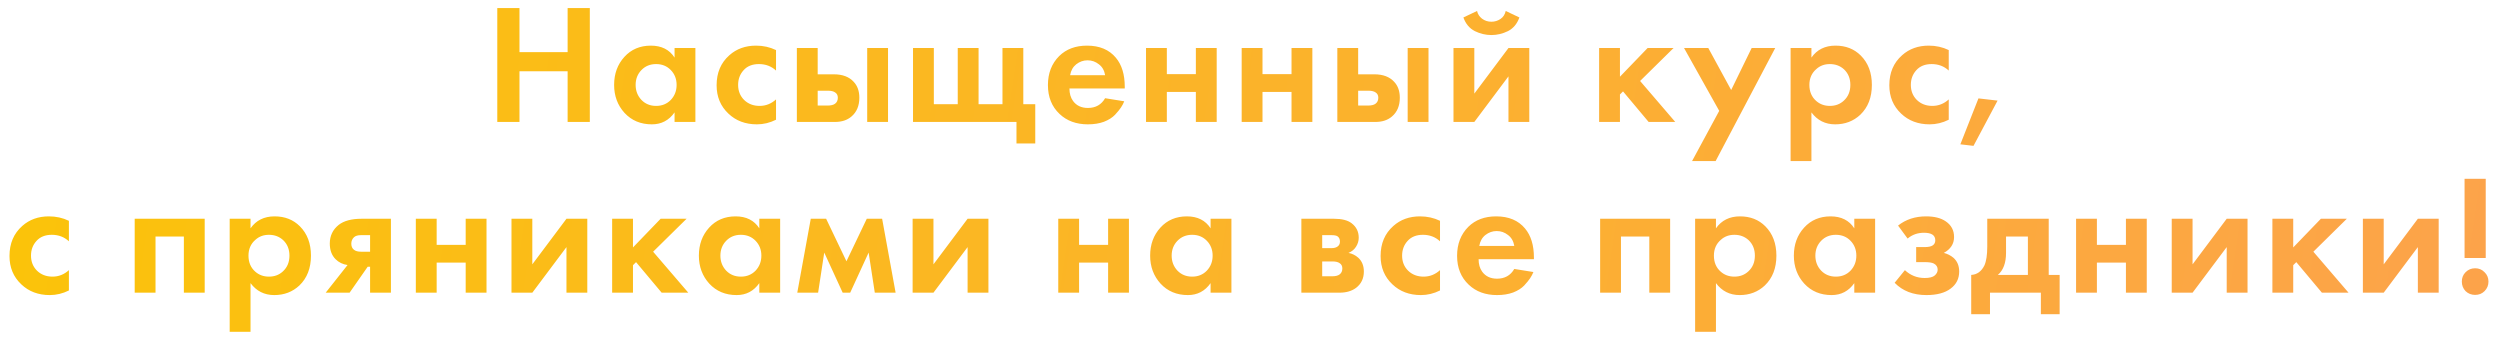<?xml version="1.0" encoding="UTF-8"?> <svg xmlns="http://www.w3.org/2000/svg" width="205" height="28" viewBox="0 0 205 28" fill="none"> <path d="M42.597 0.662V4.274H46.545V0.662H48.365V10H46.545V5.842H42.597V10H40.777V0.662H42.597ZM55.314 4.722V3.938H57.022V10H55.314V9.216C54.856 9.869 54.236 10.196 53.452 10.196C52.537 10.196 51.791 9.883 51.212 9.258C50.642 8.633 50.358 7.867 50.358 6.962C50.358 6.047 50.638 5.282 51.198 4.666C51.758 4.05 52.481 3.742 53.368 3.742C54.245 3.742 54.894 4.069 55.314 4.722ZM55.006 5.744C54.688 5.417 54.287 5.254 53.802 5.254C53.316 5.254 52.915 5.417 52.598 5.744C52.281 6.071 52.122 6.477 52.122 6.962C52.122 7.447 52.281 7.858 52.598 8.194C52.915 8.521 53.316 8.684 53.802 8.684C54.287 8.684 54.688 8.521 55.006 8.194C55.323 7.858 55.482 7.447 55.482 6.962C55.482 6.477 55.323 6.071 55.006 5.744ZM63.634 4.106V5.786C63.252 5.431 62.785 5.254 62.234 5.254C61.693 5.254 61.273 5.422 60.974 5.758C60.676 6.085 60.526 6.486 60.526 6.962C60.526 7.457 60.69 7.867 61.016 8.194C61.352 8.521 61.777 8.684 62.29 8.684C62.794 8.684 63.242 8.507 63.634 8.152V9.818C63.13 10.07 62.608 10.196 62.066 10.196C61.124 10.196 60.344 9.902 59.728 9.314C59.084 8.707 58.762 7.933 58.762 6.99C58.762 5.963 59.112 5.142 59.812 4.526C60.4 4.003 61.128 3.742 61.996 3.742C62.584 3.742 63.13 3.863 63.634 4.106ZM65.342 3.938H67.05V6.094H68.38C69.089 6.094 69.63 6.299 70.004 6.71C70.312 7.037 70.466 7.471 70.466 8.012C70.466 8.675 70.251 9.188 69.822 9.552C69.477 9.851 69.024 10 68.464 10H65.342V3.938ZM67.05 8.656H67.848C68.137 8.656 68.347 8.605 68.478 8.502C68.627 8.39 68.702 8.227 68.702 8.012C68.702 7.816 68.627 7.671 68.478 7.578C68.347 7.485 68.151 7.438 67.89 7.438H67.05V8.656ZM71.11 3.938H72.818V10H71.11V3.938ZM74.867 10V3.938H76.575V8.544H78.535V3.938H80.243V8.544H82.203V3.938H83.911V8.544H84.891V11.764H83.351V10H74.867ZM90.62 8.054L92.188 8.306C92.123 8.474 92.034 8.642 91.922 8.81C91.82 8.969 91.656 9.169 91.432 9.412C91.208 9.645 90.905 9.837 90.522 9.986C90.14 10.126 89.701 10.196 89.206 10.196C88.254 10.196 87.48 9.911 86.882 9.342C86.248 8.745 85.93 7.956 85.93 6.976C85.93 6.005 86.238 5.212 86.854 4.596C87.433 4.027 88.194 3.742 89.136 3.742C90.163 3.742 90.952 4.073 91.502 4.736C91.988 5.315 92.23 6.108 92.23 7.116V7.256H87.694C87.694 7.667 87.792 8.007 87.988 8.278C88.268 8.661 88.674 8.852 89.206 8.852C89.841 8.852 90.312 8.586 90.62 8.054ZM87.75 6.164H90.62C90.555 5.772 90.382 5.473 90.102 5.268C89.832 5.053 89.524 4.946 89.178 4.946C88.842 4.946 88.534 5.053 88.254 5.268C87.984 5.483 87.816 5.781 87.75 6.164ZM93.973 10V3.938H95.681V6.08H98.061V3.938H99.769V10H98.061V7.536H95.681V10H93.973ZM101.817 10V3.938H103.525V6.08H105.905V3.938H107.613V10H105.905V7.536H103.525V10H101.817ZM109.661 3.938H111.369V6.094H112.699C113.408 6.094 113.949 6.299 114.323 6.71C114.631 7.037 114.785 7.471 114.785 8.012C114.785 8.675 114.57 9.188 114.141 9.552C113.795 9.851 113.343 10 112.783 10H109.661V3.938ZM111.369 8.656H112.167C112.456 8.656 112.666 8.605 112.797 8.502C112.946 8.39 113.021 8.227 113.021 8.012C113.021 7.816 112.946 7.671 112.797 7.578C112.666 7.485 112.47 7.438 112.209 7.438H111.369V8.656ZM115.429 3.938H117.137V10H115.429V3.938ZM119.186 3.938H120.894V7.676L123.694 3.938H125.402V10H123.694V6.262L120.894 10H119.186V3.938ZM123.47 0.9L124.59 1.432C124.403 1.955 124.091 2.328 123.652 2.552C123.213 2.767 122.761 2.874 122.294 2.874C121.827 2.874 121.375 2.767 120.936 2.552C120.497 2.328 120.185 1.955 119.998 1.432L121.118 0.9C121.174 1.152 121.309 1.362 121.524 1.53C121.748 1.698 122.005 1.782 122.294 1.782C122.565 1.782 122.812 1.707 123.036 1.558C123.26 1.409 123.405 1.189 123.47 0.9ZM131.128 3.938H132.836V6.29L135.104 3.938H137.232L134.488 6.64L137.372 10H135.188L133.088 7.494L132.836 7.746V10H131.128V3.938ZM138.75 13.206L140.976 9.09L138.092 3.938H140.08L141.956 7.382L143.636 3.938H145.568L140.682 13.206H138.75ZM148.537 9.216V13.206H146.829V3.938H148.537V4.722C148.994 4.069 149.652 3.742 150.511 3.742C151.351 3.742 152.042 4.013 152.583 4.554C153.19 5.161 153.493 5.963 153.493 6.962C153.493 7.989 153.176 8.805 152.541 9.412C151.981 9.935 151.295 10.196 150.483 10.196C149.671 10.196 149.022 9.869 148.537 9.216ZM150.049 5.254C149.61 5.254 149.242 5.389 148.943 5.66C148.56 5.987 148.369 6.421 148.369 6.962C148.369 7.513 148.556 7.951 148.929 8.278C149.237 8.549 149.61 8.684 150.049 8.684C150.506 8.684 150.889 8.539 151.197 8.25C151.552 7.923 151.729 7.494 151.729 6.962C151.729 6.439 151.556 6.015 151.211 5.688C150.894 5.399 150.506 5.254 150.049 5.254ZM159.797 4.106V5.786C159.415 5.431 158.948 5.254 158.397 5.254C157.856 5.254 157.436 5.422 157.137 5.758C156.839 6.085 156.689 6.486 156.689 6.962C156.689 7.457 156.853 7.867 157.179 8.194C157.515 8.521 157.94 8.684 158.453 8.684C158.957 8.684 159.405 8.507 159.797 8.152V9.818C159.293 10.07 158.771 10.196 158.229 10.196C157.287 10.196 156.507 9.902 155.891 9.314C155.247 8.707 154.925 7.933 154.925 6.99C154.925 5.963 155.275 5.142 155.975 4.526C156.563 4.003 157.291 3.742 158.159 3.742C158.747 3.742 159.293 3.863 159.797 4.106ZM160.749 11.834L162.233 8.068L163.801 8.25L161.827 11.96L160.749 11.834ZM5.65 18.106V19.786C5.268 19.431 4.801 19.254 4.25 19.254C3.709 19.254 3.289 19.422 2.99 19.758C2.692 20.085 2.542 20.486 2.542 20.962C2.542 21.457 2.706 21.867 3.032 22.194C3.368 22.521 3.793 22.684 4.306 22.684C4.81 22.684 5.258 22.507 5.65 22.152V23.818C5.146 24.07 4.624 24.196 4.082 24.196C3.14 24.196 2.36 23.902 1.744 23.314C1.1 22.707 0.778 21.933 0.778 20.99C0.778 19.963 1.128 19.142 1.828 18.526C2.416 18.003 3.144 17.742 4.012 17.742C4.6 17.742 5.146 17.863 5.65 18.106ZM11.045 17.938H16.785V24H15.077V19.394H12.753V24H11.045V17.938ZM20.543 23.216V27.206H18.834V17.938H20.543V18.722C21 18.069 21.658 17.742 22.517 17.742C23.357 17.742 24.047 18.013 24.588 18.554C25.195 19.161 25.498 19.963 25.498 20.962C25.498 21.989 25.181 22.805 24.547 23.412C23.986 23.935 23.3 24.196 22.488 24.196C21.677 24.196 21.028 23.869 20.543 23.216ZM22.055 19.254C21.616 19.254 21.247 19.389 20.948 19.66C20.566 19.987 20.375 20.421 20.375 20.962C20.375 21.513 20.561 21.951 20.934 22.278C21.242 22.549 21.616 22.684 22.055 22.684C22.512 22.684 22.895 22.539 23.203 22.25C23.557 21.923 23.735 21.494 23.735 20.962C23.735 20.439 23.562 20.015 23.216 19.688C22.899 19.399 22.512 19.254 22.055 19.254ZM26.707 24L28.499 21.732C28.107 21.676 27.78 21.517 27.519 21.256C27.201 20.939 27.043 20.509 27.043 19.968C27.043 19.343 27.285 18.834 27.771 18.442C28.2 18.106 28.826 17.938 29.647 17.938H32.055V24H30.347V21.872H30.151L28.667 24H26.707ZM30.347 20.64V19.282H29.605C29.343 19.282 29.152 19.338 29.031 19.45C28.881 19.59 28.807 19.767 28.807 19.982C28.807 20.206 28.881 20.374 29.031 20.486C29.162 20.589 29.353 20.64 29.605 20.64H30.347ZM34.098 24V17.938H35.806V20.08H38.186V17.938H39.894V24H38.186V21.536H35.806V24H34.098ZM41.942 17.938H43.65V21.676L46.45 17.938H48.158V24H46.45V20.262L43.65 24H41.942V17.938ZM50.196 17.938H51.904V20.29L54.172 17.938H56.3L53.556 20.64L56.44 24H54.256L52.156 21.494L51.904 21.746V24H50.196V17.938ZM62.264 18.722V17.938H63.972V24H62.264V23.216C61.807 23.869 61.186 24.196 60.402 24.196C59.487 24.196 58.741 23.883 58.162 23.258C57.593 22.633 57.308 21.867 57.308 20.962C57.308 20.047 57.588 19.282 58.148 18.666C58.708 18.05 59.431 17.742 60.318 17.742C61.195 17.742 61.844 18.069 62.264 18.722ZM61.956 19.744C61.639 19.417 61.237 19.254 60.752 19.254C60.267 19.254 59.865 19.417 59.548 19.744C59.231 20.071 59.072 20.477 59.072 20.962C59.072 21.447 59.231 21.858 59.548 22.194C59.865 22.521 60.267 22.684 60.752 22.684C61.237 22.684 61.639 22.521 61.956 22.194C62.273 21.858 62.432 21.447 62.432 20.962C62.432 20.477 62.273 20.071 61.956 19.744ZM65.376 24L66.483 17.938H67.743L69.409 21.424L71.075 17.938H72.335L73.441 24H71.733L71.228 20.71L69.716 24H69.1L67.588 20.71L67.085 24H65.376ZM74.835 17.938H76.543V21.676L79.343 17.938H81.051V24H79.343V20.262L76.543 24H74.835V17.938ZM86.777 24V17.938H88.485V20.08H90.865V17.938H92.573V24H90.865V21.536H88.485V24H86.777ZM99.268 18.722V17.938H100.976V24H99.268V23.216C98.811 23.869 98.19 24.196 97.406 24.196C96.492 24.196 95.745 23.883 95.166 23.258C94.597 22.633 94.312 21.867 94.312 20.962C94.312 20.047 94.592 19.282 95.152 18.666C95.712 18.05 96.436 17.742 97.322 17.742C98.2 17.742 98.848 18.069 99.268 18.722ZM98.96 19.744C98.643 19.417 98.242 19.254 97.756 19.254C97.271 19.254 96.87 19.417 96.552 19.744C96.235 20.071 96.076 20.477 96.076 20.962C96.076 21.447 96.235 21.858 96.552 22.194C96.87 22.521 97.271 22.684 97.756 22.684C98.242 22.684 98.643 22.521 98.96 22.194C99.278 21.858 99.436 21.447 99.436 20.962C99.436 20.477 99.278 20.071 98.96 19.744ZM106.712 17.938H109.386C110.03 17.938 110.511 18.059 110.828 18.302C111.22 18.601 111.416 18.997 111.416 19.492C111.416 19.753 111.342 20.001 111.192 20.234C111.052 20.458 110.847 20.626 110.576 20.738C110.875 20.794 111.141 20.925 111.374 21.13C111.682 21.41 111.836 21.788 111.836 22.264C111.836 22.833 111.622 23.281 111.192 23.608C110.838 23.869 110.385 24 109.834 24H106.712V17.938ZM108.42 20.346H109.204C109.382 20.346 109.531 20.309 109.652 20.234C109.802 20.141 109.876 20.001 109.876 19.814C109.876 19.618 109.811 19.473 109.68 19.38C109.587 19.315 109.419 19.282 109.176 19.282H108.42V20.346ZM108.42 22.656H109.218C109.508 22.656 109.718 22.605 109.848 22.502C109.998 22.39 110.072 22.227 110.072 22.012C110.072 21.816 109.998 21.671 109.848 21.578C109.718 21.485 109.522 21.438 109.26 21.438H108.42V22.656ZM118.081 18.106V19.786C117.698 19.431 117.232 19.254 116.681 19.254C116.14 19.254 115.72 19.422 115.421 19.758C115.122 20.085 114.973 20.486 114.973 20.962C114.973 21.457 115.136 21.867 115.463 22.194C115.799 22.521 116.224 22.684 116.737 22.684C117.241 22.684 117.689 22.507 118.081 22.152V23.818C117.577 24.07 117.054 24.196 116.513 24.196C115.57 24.196 114.791 23.902 114.175 23.314C113.531 22.707 113.209 21.933 113.209 20.99C113.209 19.963 113.559 19.142 114.259 18.526C114.847 18.003 115.575 17.742 116.443 17.742C117.031 17.742 117.577 17.863 118.081 18.106ZM124.171 22.054L125.739 22.306C125.673 22.474 125.585 22.642 125.473 22.81C125.37 22.969 125.207 23.169 124.983 23.412C124.759 23.645 124.455 23.837 124.073 23.986C123.69 24.126 123.251 24.196 122.757 24.196C121.805 24.196 121.03 23.911 120.433 23.342C119.798 22.745 119.481 21.956 119.481 20.976C119.481 20.005 119.789 19.212 120.405 18.596C120.983 18.027 121.744 17.742 122.687 17.742C123.713 17.742 124.502 18.073 125.053 18.736C125.538 19.315 125.781 20.108 125.781 21.116V21.256H121.245C121.245 21.667 121.343 22.007 121.539 22.278C121.819 22.661 122.225 22.852 122.757 22.852C123.391 22.852 123.863 22.586 124.171 22.054ZM121.301 20.164H124.171C124.105 19.772 123.933 19.473 123.653 19.268C123.382 19.053 123.074 18.946 122.729 18.946C122.393 18.946 122.085 19.053 121.805 19.268C121.534 19.483 121.366 19.781 121.301 20.164ZM131.211 17.938H136.951V24H135.243V19.394H132.919V24H131.211V17.938ZM140.708 23.216V27.206H139V17.938H140.708V18.722C141.165 18.069 141.823 17.742 142.682 17.742C143.522 17.742 144.213 18.013 144.754 18.554C145.361 19.161 145.664 19.963 145.664 20.962C145.664 21.989 145.347 22.805 144.712 23.412C144.152 23.935 143.466 24.196 142.654 24.196C141.842 24.196 141.193 23.869 140.708 23.216ZM142.22 19.254C141.781 19.254 141.413 19.389 141.114 19.66C140.731 19.987 140.54 20.421 140.54 20.962C140.54 21.513 140.727 21.951 141.1 22.278C141.408 22.549 141.781 22.684 142.22 22.684C142.677 22.684 143.06 22.539 143.368 22.25C143.723 21.923 143.9 21.494 143.9 20.962C143.9 20.439 143.727 20.015 143.382 19.688C143.065 19.399 142.677 19.254 142.22 19.254ZM152.052 18.722V17.938H153.76V24H152.052V23.216C151.595 23.869 150.974 24.196 150.19 24.196C149.276 24.196 148.529 23.883 147.95 23.258C147.381 22.633 147.096 21.867 147.096 20.962C147.096 20.047 147.376 19.282 147.936 18.666C148.496 18.05 149.22 17.742 150.106 17.742C150.984 17.742 151.632 18.069 152.052 18.722ZM151.744 19.744C151.427 19.417 151.026 19.254 150.54 19.254C150.055 19.254 149.654 19.417 149.336 19.744C149.019 20.071 148.86 20.477 148.86 20.962C148.86 21.447 149.019 21.858 149.336 22.194C149.654 22.521 150.055 22.684 150.54 22.684C151.026 22.684 151.427 22.521 151.744 22.194C152.062 21.858 152.22 21.447 152.22 20.962C152.22 20.477 152.062 20.071 151.744 19.744ZM156.425 19.562L155.641 18.498C156.275 17.994 157.041 17.742 157.937 17.742C158.618 17.742 159.155 17.877 159.547 18.148C160.004 18.456 160.233 18.885 160.233 19.436C160.233 19.996 159.953 20.43 159.393 20.738C159.691 20.813 159.957 20.948 160.191 21.144C160.499 21.424 160.653 21.797 160.653 22.264C160.653 22.852 160.419 23.319 159.953 23.664C159.486 24.019 158.823 24.196 157.965 24.196C156.882 24.196 156.014 23.86 155.361 23.188L156.201 22.152C156.658 22.581 157.199 22.796 157.825 22.796C158.217 22.796 158.492 22.726 158.651 22.586C158.809 22.446 158.889 22.287 158.889 22.11C158.889 21.886 158.781 21.718 158.567 21.606C158.417 21.531 158.175 21.494 157.839 21.494H157.125V20.262H157.811C158.119 20.262 158.343 20.215 158.483 20.122C158.623 20.029 158.693 19.889 158.693 19.702C158.693 19.291 158.385 19.086 157.769 19.086C157.246 19.086 156.798 19.245 156.425 19.562ZM162.955 17.938H167.995V22.544H168.891V25.764H167.351V24H163.179V25.764H161.639V22.544C162.115 22.516 162.474 22.259 162.717 21.774C162.875 21.429 162.955 20.911 162.955 20.22V17.938ZM166.287 22.544V19.394H164.495V20.738C164.495 21.559 164.271 22.161 163.823 22.544H166.287ZM170.238 24V17.938H171.946V20.08H174.326V17.938H176.034V24H174.326V21.536H171.946V24H170.238ZM178.082 17.938H179.79V21.676L182.59 17.938H184.298V24H182.59V20.262L179.79 24H178.082V17.938ZM186.336 17.938H188.044V20.29L190.312 17.938H192.44L189.696 20.64L192.58 24H190.396L188.296 21.494L188.044 21.746V24H186.336V17.938ZM193.756 17.938H195.464V21.676L198.264 17.938H199.972V24H198.264V20.262L195.464 24H193.756V17.938ZM203.83 21.158H202.094V14.662H203.83V21.158ZM202.178 23.874C201.973 23.659 201.87 23.398 201.87 23.09C201.87 22.782 201.973 22.525 202.178 22.32C202.393 22.105 202.654 21.998 202.962 21.998C203.27 21.998 203.527 22.105 203.732 22.32C203.947 22.525 204.054 22.782 204.054 23.09C204.054 23.398 203.947 23.659 203.732 23.874C203.527 24.079 203.27 24.182 202.962 24.182C202.654 24.182 202.393 24.079 202.178 23.874Z" fill="url(#paint0_linear)"></path> <defs> <linearGradient id="paint0_linear" x1="-26.5" y1="-9" x2="255" y2="33" gradientUnits="userSpaceOnUse"> <stop stop-color="#FBC800"></stop> <stop offset="1" stop-color="#FC9B5B"></stop> </linearGradient> </defs> </svg> 